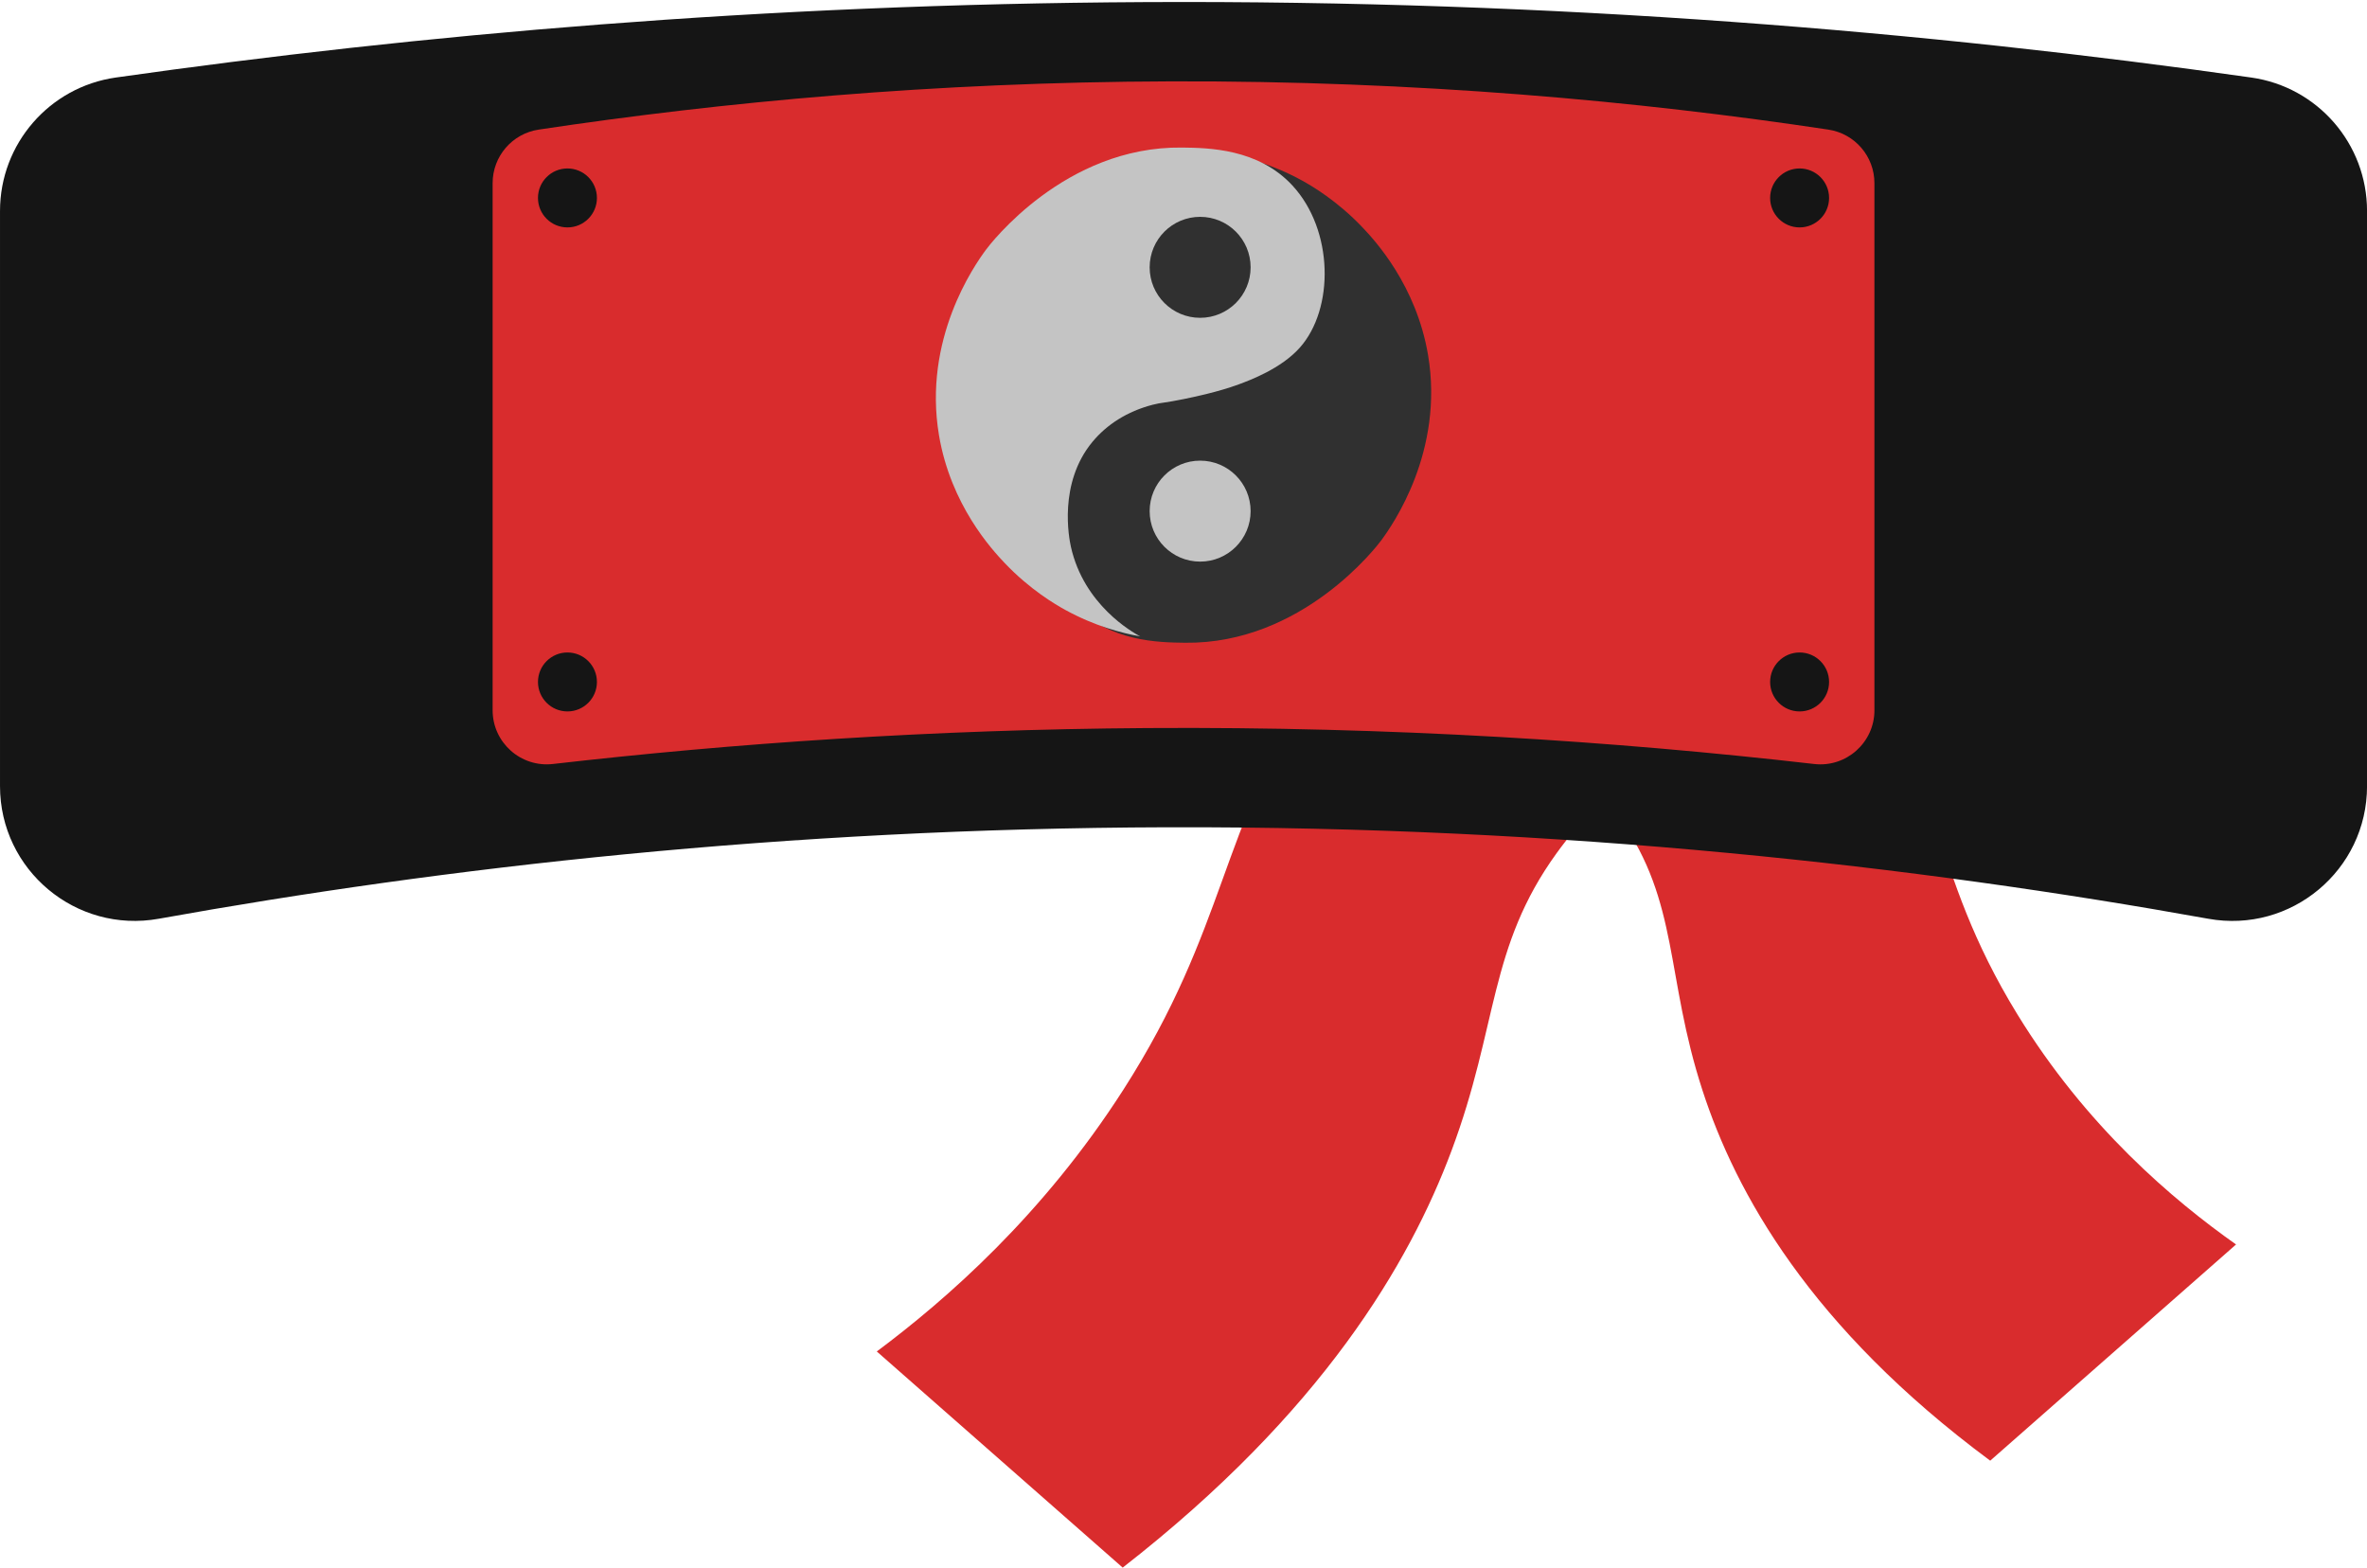 <?xml version="1.0" encoding="UTF-8"?>
<!DOCTYPE svg PUBLIC '-//W3C//DTD SVG 1.0//EN'
          'http://www.w3.org/TR/2001/REC-SVG-20010904/DTD/svg10.dtd'>
<svg data-name="Headband Illustration" height="1400.2" preserveAspectRatio="xMidYMid meet" version="1.0" viewBox="192.2 548.4 2114.3 1400.2" width="2114.3" xmlns="http://www.w3.org/2000/svg" xmlns:xlink="http://www.w3.org/1999/xlink" zoomAndPan="magnify"
><g id="change1_2"
  ><path d="M1969.93,1853.05c-161.16-119.44-227.28-239.36-257.03-330.82-33.27-102.25-20.61-167.48-73.66-242.86-71.58-101.72-201.64-135.05-305.46-146.69,82.75-73.08,165.5-146.15,248.25-219.23,153.51,65.68,230.86,150.47,273.21,216.78,70.72,110.74,59.19,194.03,138.86,324,61.7,100.66,139.35,166.1,195.43,205.71-73.2,64.37-146.4,128.74-219.59,193.11Z" fill="#d92c2d"
  /></g
  ><g id="change1_3"
  ><path d="M1195.03,1948.57c178.38-138.94,256.23-272.15,293.73-372.38,41.93-112.06,32.83-181.31,93.91-265.8,82.43-114,222.24-158.37,332.86-177.72-82.75-73.08-165.5-146.15-248.25-219.23-166.75,80.68-254.18,176.87-303.34,250.9-82.11,123.64-75.4,212.38-168.24,357.27-71.9,112.22-158.37,187.65-220.32,233.9,73.22,64.35,146.43,128.7,219.65,193.05Z" fill="#d92c2d"
  /></g
  ><g
  ><g id="change2_1"
    ><path d="M2306.54,736.84v513.71c0,75.04-67.9,131.77-141.75,118.48-261.41-47.05-575.18-82.72-930.02-81.72-342.48,.97-646.13,35.88-900.73,81.7-73.89,13.3-141.83-43.39-141.83-118.46V736.84c0-59.96,44.11-110.76,103.47-119.2,269.68-38.33,578.1-65.59,918.52-67.36,369.07-1.91,701.56,26.52,988.98,67.38,59.31,8.43,103.36,59.27,103.36,119.18Z" fill="#151515"
    /></g
    ><g id="change1_1"
    ><path d="M1866.52,1182.76c0,28.88-25.15,51.32-53.84,48.03-177.85-20.4-377.68-33.54-595.91-32.1-192.56,1.27-370.28,13.7-530.65,32.09-28.71,3.29-53.89-19.12-53.89-48.02v-470.79c0-23.92,17.49-44.25,41.15-47.81,163.33-24.58,352.95-42.43,563.95-43.09,220.91-.69,418.78,17.62,588.01,43.09,23.67,3.56,41.17,23.88,41.17,47.81v470.8Z" fill="#d92c2d"
    /></g
    ><g id="change2_2"
    ><circle cx="1799.68" cy="725.19" fill="#151515" r="26.33"
    /></g
    ><g id="change2_3"
    ><circle cx="1799.68" cy="1157.51" fill="#151515" r="26.33"
    /></g
    ><g id="change2_4"
    ><circle cx="699.07" cy="725.19" fill="#151515" r="26.33"
    /></g
    ><g id="change2_5"
    ><circle cx="699.07" cy="1157.51" fill="#151515" r="26.33"
    /></g
  ></g
  ><g
  ><g id="change3_1"
    ><path d="M1288.15,685.89c6.94,3.75,50.23,28.06,61.82,80.02,1.61,7.21,11.46,56.74-19.25,93.73-12.8,15.4-30.86,27.16-53.81,33.13-8.51,2.21-9.69,1.35-27.75,5.07-8.27,1.7-30.79,6.34-48.97,13.08-10.26,3.8-37.89,14.04-54.62,32.77-30.95,34.66-30.44,104.94,6.55,144.93,30.58,33.05,75.14,33.58,98.68,33.87,104.58,1.25,171.39-86.31,175.15-91.4,10.36-14.03,56.33-79.74,41.85-165.57-10.51-62.28-47.27-102.1-58.61-114.05-22.61-23.84-45.5-37.18-54.29-42-26.2-14.36-50.32-20.63-66.76-23.59Z" fill="#303030"
    /></g
    ><g id="change4_1"
    ><path d="M1210.6,1116.79c-6.94-3.75-50.23-28.06-61.82-80.02-1.61-7.21-11.46-56.74,19.25-93.73,12.8-15.4,30.86-27.16,53.81-33.13,8.51-2.21,9.69-1.35,27.75-5.07,8.27-1.7,30.79-6.34,48.97-13.08,10.26-3.8,37.89-14.04,54.62-32.77,30.95-34.66,30.44-104.94-6.55-144.93-30.58-33.05-75.14-33.58-98.68-33.87-104.58-1.25-171.39,86.31-175.15,91.4-10.36,14.03-56.33,79.74-41.85,165.57,10.51,62.28,47.27,102.1,58.61,114.05,22.61,23.84,45.5,37.18,54.29,42,26.2,14.36,50.32,20.63,66.76,23.59Z" fill="#c4c4c4"
    /></g
    ><g id="change3_2"
    ><circle cx="1264.21" cy="787.17" fill="#303030" r="45.09"
    /></g
    ><g id="change4_2"
    ><circle cx="1264.21" cy="1004.93" fill="#c4c4c4" r="45.09"
    /></g
  ></g
></svg
>
